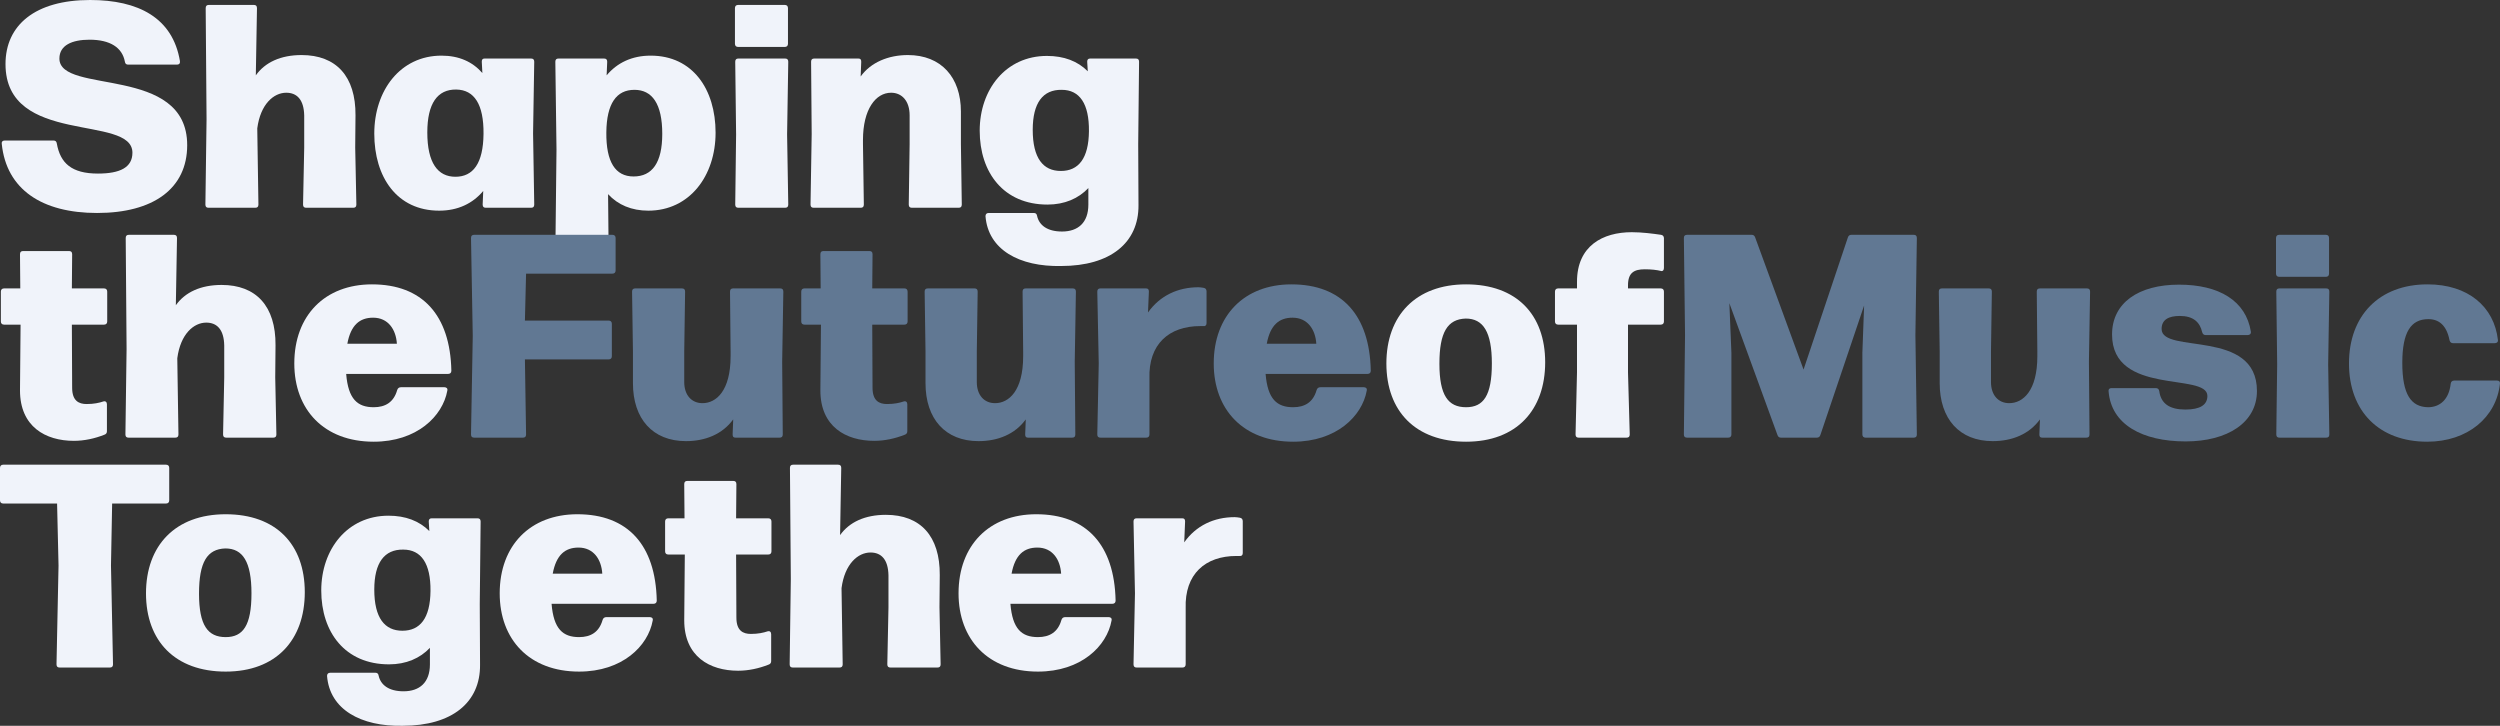 <svg xmlns="http://www.w3.org/2000/svg" xmlns:xlink="http://www.w3.org/1999/xlink" width="1294.126px" height="375.716px" viewBox="0 0 1294.126 375.716"><rect x="0" y="0" width="1294.126" height="375.716" fill="#333333" stroke="none"/><title>Shaping theFutureofM Copy 3</title><g id="Page-1" stroke="none" stroke-width="1" fill="none" fill-rule="evenodd"><g id="Shaping-theFutureofM-Copy-3" fill-rule="nonzero"><path d="M50.25,110.25 C79.35,110.25 96.9,97.65 96.9,75.15 C96.9,33.3 30.75,49.2 30.75,30.3 C30.75,23.4 37.35,20.55 46.35,20.55 C57,20.55 63.3,24.6 64.65,31.95 C64.8,33 65.4,33.45 66.3,33.45 L91.65,33.45 C92.7,33.45 93.3,32.85 93.15,31.65 C89.4,9.15 71.55,0 46.65,0 C18.15,0 2.85,13.05 2.85,33.15 C2.85,75.75 68.55,58.95 68.55,79.05 C68.55,86.7 62.1,89.85 50.7,89.85 C37.05,89.85 31.2,84.45 29.4,74.25 C29.25,73.2 28.65,72.75 27.75,72.75 L2.4,72.75 C1.35,72.75 0.75,73.35 0.9,74.4 C3.3,98.1 21.75,110.25 50.25,110.25 Z" id="Path" fill="#F0F3FA"></path><path d="M183.874,76.35 L184.024,59.7 C184.174,39.45 173.974,28.5 156.124,28.5 C145.324,28.5 137.224,32.25 132.424,39 L133.024,4.2 C133.024,3 132.424,2.55 131.374,2.55 L108.124,2.55 C107.074,2.55 106.474,3 106.474,4.2 L106.924,61.65 L106.324,105.9 C106.324,107.1 106.924,107.55 107.974,107.55 L132.124,107.55 C133.174,107.55 133.774,107.1 133.774,105.9 L133.174,66.45 C134.824,53.85 141.724,48 148.174,48 C153.724,48 157.324,51.6 157.474,59.85 L157.474,76.5 L156.874,105.9 C156.874,107.1 157.474,107.55 158.524,107.55 L182.824,107.55 C183.874,107.55 184.474,107.1 184.474,105.9 L183.874,76.35 Z" id="Path" fill="#F0F3FA"></path><path d="M249.697,37.8 C244.597,31.95 237.547,28.8 228.547,28.8 C207.247,28.8 193.747,46.8 193.747,69.15 C193.747,91.65 205.447,109.05 227.347,109.05 C237.097,109.05 244.747,105.3 250.147,98.85 L249.847,105.9 C249.847,107.1 250.447,107.55 251.497,107.55 L274.897,107.55 C275.947,107.55 276.547,107.1 276.547,105.9 L275.947,69 L276.547,31.95 C276.547,30.75 275.947,30.3 274.897,30.3 L250.897,30.3 C249.847,30.3 249.397,30.75 249.397,31.95 L249.697,37.8 Z M235.747,91.5 C226.597,91.5 221.197,84.3 221.197,68.55 C221.197,53.55 226.447,46.2 236.197,46.35 C245.497,46.5 250.447,54 250.297,69.3 C250.147,84.6 244.897,91.5 235.747,91.5 Z" id="Shape" fill="#F0F3FA"></path><path d="M336.821,28.8 C327.071,28.8 319.421,32.55 314.021,39 L314.321,31.95 C314.321,30.75 313.721,30.3 312.671,30.3 L289.121,30.3 C288.071,30.3 287.471,30.75 287.471,31.95 L288.071,77.4 L287.471,131.4 C287.471,132.6 288.071,133.05 289.121,133.05 L313.421,133.05 C314.471,133.05 315.071,132.6 315.071,131.4 L314.771,100.5 C319.871,106.05 326.921,109.05 335.621,109.05 C356.921,109.05 370.421,91.05 370.421,68.7 C370.421,46.2 358.571,28.8 336.821,28.8 Z M327.971,91.35 C318.521,91.35 313.721,83.85 313.871,68.55 C314.021,53.55 319.121,46.5 328.421,46.5 C337.571,46.5 342.821,53.7 342.821,69.3 C342.821,84.3 337.571,91.35 327.971,91.35 Z" id="Shape" fill="#F0F3FA"></path><path d="M406.244,2.55 L382.094,2.55 C381.044,2.55 380.444,3.15 380.444,4.2 L380.444,22.65 C380.444,23.7 381.044,24.3 382.094,24.3 L406.244,24.3 C407.294,24.3 407.894,23.7 407.894,22.65 L407.894,4.2 C407.894,3.15 407.294,2.55 406.244,2.55 Z M407.444,69.6 L408.044,31.95 C408.044,30.75 407.444,30.3 406.394,30.3 L382.244,30.3 C381.194,30.3 380.594,30.75 380.594,31.95 L381.044,69.6 L380.594,105.9 C380.594,107.1 381.194,107.55 382.244,107.55 L406.394,107.55 C407.444,107.55 408.044,107.1 408.044,105.9 L407.444,69.6 Z" id="Shape" fill="#F0F3FA"></path><path d="M446.718,74.7 L446.718,72.45 C446.718,56.55 453.318,48 461.268,48 C466.818,48 470.868,52.2 470.868,59.7 L470.868,74.7 L470.418,105.9 C470.418,107.1 471.018,107.55 472.068,107.55 L496.218,107.55 C497.268,107.55 497.868,107.1 497.868,105.9 L497.418,74.7 L497.418,57.75 C497.418,40.05 487.218,28.5 469.968,28.5 C459.918,28.5 450.768,32.25 445.518,39.6 L445.818,31.95 C445.818,30.75 445.368,30.3 444.318,30.3 L421.518,30.3 C420.468,30.3 419.868,30.75 419.868,31.95 L420.168,69.45 L419.568,105.9 C419.568,107.1 420.168,107.55 421.218,107.55 L445.518,107.55 C446.568,107.55 447.168,107.1 447.168,105.9 L446.718,74.7 Z" id="Path" fill="#F0F3FA"></path><path d="M562.791,31.95 L563.091,36.9 C557.841,31.65 550.791,28.95 541.941,28.95 C520.641,28.95 507.141,46.35 507.141,67.65 C507.141,89.25 519.441,105.9 542.241,105.9 C551.091,105.9 558.291,102.75 563.391,97.35 L563.391,105.9 C563.391,115.35 557.991,119.85 549.741,119.85 C542.091,119.85 537.891,116.55 536.841,111.75 C536.691,110.7 536.091,110.25 535.191,110.25 L511.791,110.25 C510.741,110.25 510.141,110.85 510.141,111.9 C511.491,129.3 527.691,138.15 549.291,137.7 C574.941,137.7 589.491,125.55 589.341,106.2 L589.191,74.7 L589.641,31.95 C589.641,30.75 589.041,30.3 587.991,30.3 L564.291,30.3 C563.241,30.3 562.791,30.9 562.791,31.95 Z M549.141,88.5 C539.991,88.5 534.591,81.9 534.591,67.2 C534.591,53.25 539.841,46.35 549.591,46.5 C558.891,46.5 563.841,53.7 563.691,67.95 C563.541,82.05 558.291,88.5 549.141,88.5 Z" id="Shape" fill="#F0F3FA"></path><path d="M35.7,129.95 L12,129.95 C10.95,129.95 10.35,130.4 10.35,131.6 L10.5,149.3 L2.1,149.3 C1.05,149.3 0.45,149.9 0.45,150.95 L0.45,166.4 C0.45,167.45 1.05,168.05 2.1,168.05 L10.65,168.05 L10.35,202.1 C10.35,220.85 23.55,228.2 38.25,228.2 C43.65,228.2 49.05,227 54,225.05 C54.9,224.75 55.35,224.15 55.35,223.25 L55.35,209.3 C55.35,208.1 54.6,207.5 53.55,207.8 C51.3,208.55 48.6,209.15 44.85,209.15 C40.8,209.15 37.35,207.5 37.35,200.75 L37.2,168.05 L53.85,168.05 C54.9,168.05 55.5,167.45 55.5,166.4 L55.5,150.95 C55.5,149.9 54.9,149.3 53.85,149.3 L37.2,149.3 L37.35,131.6 C37.35,130.4 36.75,129.95 35.7,129.95 Z" id="Path" fill="#F0F3FA"></path><path d="M142.474,195.35 L142.624,178.7 C142.774,158.45 132.574,147.5 114.724,147.5 C103.924,147.5 95.824,151.25 91.024,158 L91.624,123.2 C91.624,122 91.024,121.55 89.974,121.55 L66.724,121.55 C65.674,121.55 65.074,122 65.074,123.2 L65.524,180.65 L64.924,224.9 C64.924,226.1 65.524,226.55 66.574,226.55 L90.724,226.55 C91.774,226.55 92.374,226.1 92.374,224.9 L91.774,185.45 C93.424,172.85 100.324,167 106.774,167 C112.324,167 115.924,170.6 116.074,178.85 L116.074,195.5 L115.474,224.9 C115.474,226.1 116.074,226.55 117.124,226.55 L141.424,226.55 C142.474,226.55 143.074,226.1 143.074,224.9 L142.474,195.35 Z" id="Path" fill="#F0F3FA"></path><path d="M193.447,210.8 C185.047,210.8 180.247,206.6 179.197,193.55 L231.997,193.55 C233.047,193.55 233.647,192.95 233.647,191.9 C233.047,163.1 218.647,147.2 192.547,147.2 C168.247,147.2 152.347,163.25 152.347,188.15 C152.347,212 167.647,228.65 193.447,228.65 C215.797,228.65 229.147,215.45 231.547,202.25 C231.847,201.05 231.097,200.45 230.047,200.45 L207.547,200.45 C206.647,200.45 205.897,200.9 205.597,201.95 C203.797,208.25 199.447,210.8 193.447,210.8 Z M193.147,164.45 C200.947,164.45 204.997,170.6 205.447,177.95 L179.797,177.95 C181.597,168.2 186.247,164.45 193.147,164.45 Z" id="Shape" fill="#F0F3FA"></path><path d="M271.721,186.05 L315.071,186.05 C316.121,186.05 316.721,185.45 316.721,184.4 L316.721,167.6 C316.721,166.55 316.121,165.95 315.071,165.95 L271.721,165.95 L272.321,141.65 L317.021,141.65 C318.071,141.65 318.671,141.05 318.671,140 L318.671,123.2 C318.671,122.15 318.071,121.55 317.021,121.55 L245.471,121.55 C244.421,121.55 243.821,122 243.821,123.2 L244.721,173.9 L243.821,224.9 C243.821,226.1 244.421,226.55 245.471,226.55 L270.671,226.55 C271.721,226.55 272.321,226.1 272.321,224.9 L271.721,186.05 Z" id="Path" fill="#617893"></path><path d="M355.094,228.35 C365.144,228.35 373.994,224.75 379.544,217.1 L379.244,224.9 C379.244,226.1 379.694,226.55 380.744,226.55 L403.544,226.55 C404.594,226.55 405.194,226.1 405.194,224.9 L404.894,187.25 L405.494,150.95 C405.494,149.75 404.894,149.3 403.844,149.3 L379.544,149.3 C378.494,149.3 377.894,149.75 377.894,150.95 L378.194,182 L378.194,184.4 C378.194,202.4 370.694,208.7 363.644,208.7 C358.094,208.7 354.194,204.65 354.194,197.75 L354.194,182 L354.644,150.95 C354.644,149.75 354.044,149.3 352.994,149.3 L328.844,149.3 C327.794,149.3 327.194,149.75 327.194,150.95 L327.644,182 L327.644,198.35 C327.644,216.8 337.844,228.35 355.094,228.35 Z" id="Path" fill="#617893"></path><path d="M450.018,129.95 L426.318,129.95 C425.268,129.95 424.668,130.4 424.668,131.6 L424.818,149.3 L416.418,149.3 C415.368,149.3 414.768,149.9 414.768,150.95 L414.768,166.4 C414.768,167.45 415.368,168.05 416.418,168.05 L424.968,168.05 L424.668,202.1 C424.668,220.85 437.868,228.2 452.568,228.2 C457.968,228.2 463.368,227 468.318,225.05 C469.218,224.75 469.668,224.15 469.668,223.25 L469.668,209.3 C469.668,208.1 468.918,207.5 467.868,207.8 C465.618,208.55 462.918,209.15 459.168,209.15 C455.118,209.15 451.668,207.5 451.668,200.75 L451.518,168.05 L468.168,168.05 C469.218,168.05 469.818,167.45 469.818,166.4 L469.818,150.95 C469.818,149.9 469.218,149.3 468.168,149.3 L451.518,149.3 L451.668,131.6 C451.668,130.4 451.068,129.95 450.018,129.95 Z" id="Path" fill="#617893"></path><path d="M506.541,228.35 C516.591,228.35 525.441,224.75 530.991,217.1 L530.691,224.9 C530.691,226.1 531.141,226.55 532.191,226.55 L554.991,226.55 C556.041,226.55 556.641,226.1 556.641,224.9 L556.341,187.25 L556.941,150.95 C556.941,149.75 556.341,149.3 555.291,149.3 L530.991,149.3 C529.941,149.3 529.341,149.75 529.341,150.95 L529.641,182 L529.641,184.4 C529.641,202.4 522.141,208.7 515.091,208.7 C509.541,208.7 505.641,204.65 505.641,197.75 L505.641,182 L506.091,150.95 C506.091,149.75 505.491,149.3 504.441,149.3 L480.291,149.3 C479.241,149.3 478.641,149.75 478.641,150.95 L479.091,182 L479.091,198.35 C479.091,216.8 489.291,228.35 506.541,228.35 Z" id="Path" fill="#617893"></path><path d="M595.015,195.95 C594.415,178.1 605.215,168.8 621.265,168.8 C621.715,168.8 622.315,168.8 622.915,168.8 C623.965,168.95 624.565,168.35 624.565,167.3 L624.565,150.8 C624.565,149.9 624.115,149.15 623.065,149 C622.165,148.85 621.265,148.7 620.365,148.7 C609.715,148.7 600.415,153.05 594.265,161.75 L594.715,150.95 C594.715,149.75 594.265,149.3 593.215,149.3 L569.665,149.3 C568.615,149.3 568.015,149.75 568.015,150.95 L568.765,188.15 L568.015,224.9 C568.015,226.1 568.615,226.55 569.665,226.55 L593.365,226.55 C594.415,226.55 595.015,225.95 595.015,224.9 L595.015,195.95 Z" id="Path" fill="#617893"></path><path d="M669.388,210.8 C660.988,210.8 656.188,206.6 655.138,193.55 L707.938,193.55 C708.988,193.55 709.588,192.95 709.588,191.9 C708.988,163.1 694.588,147.2 668.488,147.2 C644.188,147.2 628.288,163.25 628.288,188.15 C628.288,212 643.588,228.65 669.388,228.65 C691.738,228.65 705.088,215.45 707.488,202.25 C707.788,201.05 707.038,200.45 705.988,200.45 L683.488,200.45 C682.588,200.45 681.838,200.9 681.538,201.95 C679.738,208.25 675.388,210.8 669.388,210.8 Z M669.088,164.45 C676.888,164.45 680.938,170.6 681.388,177.95 L655.738,177.95 C657.538,168.2 662.188,164.45 669.088,164.45 Z" id="Shape" fill="#617893"></path><path d="M758.912,228.65 C785.012,228.65 799.862,212.3 799.862,187.55 C799.862,162.8 785.012,147.2 758.912,147.2 C732.812,147.2 717.662,163.4 717.662,188.15 C717.662,212.9 732.812,228.65 758.912,228.65 Z M758.912,210.8 C749.612,210.8 745.112,204.65 745.112,188.3 C745.112,171.95 749.312,165.2 758.762,164.9 C767.762,164.9 772.262,171.8 772.262,188.15 C772.262,204.8 767.912,210.8 758.912,210.8 Z" id="Shape" fill="#F0F3FA"></path><path d="M851.435,139.4 C854.735,139.4 857.585,139.7 859.985,140.3 C860.885,140.45 861.335,139.7 861.335,138.65 L861.335,123.35 C861.335,122.45 860.885,121.7 859.835,121.55 C855.635,120.95 850.085,120.2 844.685,120.2 C829.685,120.2 816.335,127.25 816.335,145.85 L816.335,149.3 L806.585,149.3 C805.535,149.3 804.935,149.9 804.935,150.95 L804.935,166.4 C804.935,167.45 805.535,168.05 806.585,168.05 L816.335,168.05 L816.335,192.8 L815.585,224.9 C815.585,226.1 816.185,226.55 817.235,226.55 L841.985,226.55 C843.035,226.55 843.635,226.1 843.635,224.9 L842.735,192.8 L842.735,168.05 L859.685,168.05 C860.735,168.05 861.335,167.45 861.335,166.4 L861.335,150.95 C861.335,149.9 860.735,149.3 859.685,149.3 L842.735,149.3 L842.735,147.65 C842.735,141.05 846.035,139.4 851.435,139.4 Z" id="Path" fill="#F0F3FA"></path><path d="M896.259,182.6 L895.209,156.95 L920.109,225.2 C920.409,226.1 921.009,226.55 921.909,226.55 L940.509,226.55 C941.409,226.55 942.009,226.1 942.309,225.2 L964.959,158.15 L964.059,182.6 L964.059,224.9 C964.059,225.95 964.659,226.55 965.709,226.55 L990.609,226.55 C991.659,226.55 992.259,226.1 992.259,224.9 L991.509,173.45 L992.259,123.2 C992.259,122 991.659,121.55 990.609,121.55 L958.359,121.55 C957.459,121.55 956.859,122 956.559,122.9 L933.609,191.3 L908.559,122.9 C908.259,122 907.659,121.55 906.759,121.55 L873.309,121.55 C872.259,121.55 871.659,122 871.659,123.2 L872.259,173.45 L871.659,224.9 C871.659,226.1 872.259,226.55 873.309,226.55 L894.609,226.55 C895.659,226.55 896.259,225.95 896.259,224.9 L896.259,182.6 Z" id="Path" fill="#617893"></path><path d="M1031.532,228.35 C1041.582,228.35 1050.432,224.75 1055.982,217.1 L1055.682,224.9 C1055.682,226.1 1056.132,226.55 1057.182,226.55 L1079.982,226.55 C1081.032,226.55 1081.632,226.1 1081.632,224.9 L1081.332,187.25 L1081.932,150.95 C1081.932,149.75 1081.332,149.3 1080.282,149.3 L1055.982,149.3 C1054.932,149.3 1054.332,149.75 1054.332,150.95 L1054.632,182 L1054.632,184.4 C1054.632,202.4 1047.132,208.7 1040.082,208.7 C1034.532,208.7 1030.632,204.65 1030.632,197.75 L1030.632,182 L1031.082,150.95 C1031.082,149.75 1030.482,149.3 1029.432,149.3 L1005.282,149.3 C1004.232,149.3 1003.632,149.75 1003.632,150.95 L1004.082,182 L1004.082,198.35 C1004.082,216.8 1014.282,228.35 1031.532,228.35 Z" id="Path" fill="#617893"></path><path d="M1131.406,228.5 C1153.006,228.5 1168.306,218.75 1168.306,202.4 C1168.306,169.85 1118.956,183.5 1118.956,170.3 C1118.956,165.5 1122.556,163.55 1128.406,163.55 C1135.306,163.55 1138.756,166.7 1139.956,171.95 C1140.256,173 1140.856,173.45 1141.756,173.45 L1163.506,173.45 C1164.556,173.45 1165.306,172.85 1165.156,171.65 C1162.606,155.75 1148.806,147.35 1127.956,147.35 C1106.956,147.35 1093.306,156.8 1093.306,173.15 C1093.306,205.1 1142.656,192.65 1142.656,204.95 C1142.656,209.6 1138.906,212 1131.256,212 C1123.156,212 1118.656,209 1117.756,202.55 C1117.606,201.5 1117.006,200.9 1115.956,200.9 L1093.006,200.9 C1091.956,200.9 1091.356,201.5 1091.506,202.55 C1092.856,219.8 1109.056,228.5 1131.406,228.5 Z" id="Path" fill="#617893"></path><path d="M1203.979,121.55 L1179.829,121.55 C1178.779,121.55 1178.179,122.15 1178.179,123.2 L1178.179,141.65 C1178.179,142.7 1178.779,143.3 1179.829,143.3 L1203.979,143.3 C1205.029,143.3 1205.629,142.7 1205.629,141.65 L1205.629,123.2 C1205.629,122.15 1205.029,121.55 1203.979,121.55 Z M1205.179,188.6 L1205.779,150.95 C1205.779,149.75 1205.179,149.3 1204.129,149.3 L1179.979,149.3 C1178.929,149.3 1178.329,149.75 1178.329,150.95 L1178.779,188.6 L1178.329,224.9 C1178.329,226.1 1178.929,226.55 1179.979,226.55 L1204.129,226.55 C1205.179,226.55 1205.779,226.1 1205.779,224.9 L1205.179,188.6 Z" id="Shape" fill="#617893"></path><path d="M1256.453,228.65 C1277.303,228.65 1292.303,216.05 1294.103,198.5 C1294.253,197.6 1293.653,197 1292.603,197 L1270.403,197 C1269.353,197 1268.753,197.6 1268.603,198.65 C1267.703,206.9 1262.903,210.8 1256.903,210.8 C1248.053,210.65 1243.553,204.2 1243.553,187.85 C1243.553,171.8 1248.053,165.2 1257.053,165.2 C1262.453,165.2 1266.503,168.35 1268.003,176.15 C1268.303,177.2 1268.903,177.65 1269.803,177.65 L1291.403,177.65 C1292.453,177.65 1293.203,177.05 1293.053,176 C1291.103,158.75 1277.603,147.2 1256.603,147.2 C1231.553,147.2 1215.953,163.4 1215.953,188.15 C1215.953,212.9 1231.553,228.65 1256.453,228.65 Z" id="Path" fill="#617893"></path><path d="M57.45,292.75 L58.05,260.65 L85.95,260.65 C87,260.65 87.6,260.05 87.6,259 L87.6,242.2 C87.6,241.15 87,240.55 85.95,240.55 L1.65,240.55 C0.6,240.55 0,241.15 0,242.2 L0,259 C0,260.05 0.6,260.65 1.65,260.65 L29.55,260.65 L30.3,292.75 L29.25,343.9 C29.25,345.1 29.85,345.55 30.9,345.55 L56.85,345.55 C57.9,345.55 58.5,345.1 58.5,343.9 L57.45,292.75 Z" id="Path" fill="#F0F3FA"></path><path d="M116.824,347.65 C142.924,347.65 157.774,331.3 157.774,306.55 C157.774,281.8 142.924,266.2 116.824,266.2 C90.724,266.2 75.574,282.4 75.574,307.15 C75.574,331.9 90.724,347.65 116.824,347.65 Z M116.824,329.8 C107.524,329.8 103.024,323.65 103.024,307.3 C103.024,290.95 107.224,284.2 116.674,283.9 C125.674,283.9 130.174,290.8 130.174,307.15 C130.174,323.8 125.824,329.8 116.824,329.8 Z" id="Shape" fill="#F0F3FA"></path><path d="M221.947,269.95 L222.247,274.9 C216.997,269.65 209.947,266.95 201.097,266.95 C179.797,266.95 166.297,284.35 166.297,305.65 C166.297,327.25 178.597,343.9 201.397,343.9 C210.247,343.9 217.447,340.75 222.547,335.35 L222.547,343.9 C222.547,353.35 217.147,357.85 208.897,357.85 C201.247,357.85 197.047,354.55 195.997,349.75 C195.847,348.7 195.247,348.25 194.347,348.25 L170.947,348.25 C169.897,348.25 169.297,348.85 169.297,349.9 C170.647,367.3 186.847,376.15 208.447,375.7 C234.097,375.7 248.647,363.55 248.497,344.2 L248.347,312.7 L248.797,269.95 C248.797,268.75 248.197,268.3 247.147,268.3 L223.447,268.3 C222.397,268.3 221.947,268.9 221.947,269.95 Z M208.297,326.5 C199.147,326.5 193.747,319.9 193.747,305.2 C193.747,291.25 198.997,284.35 208.747,284.5 C218.047,284.5 222.997,291.7 222.847,305.95 C222.697,320.05 217.447,326.5 208.297,326.5 Z" id="Shape" fill="#F0F3FA"></path><path d="M299.771,329.8 C291.371,329.8 286.571,325.6 285.521,312.55 L338.321,312.55 C339.371,312.55 339.971,311.95 339.971,310.9 C339.371,282.1 324.971,266.2 298.871,266.2 C274.571,266.2 258.671,282.25 258.671,307.15 C258.671,331 273.971,347.65 299.771,347.65 C322.121,347.65 335.471,334.45 337.871,321.25 C338.171,320.05 337.421,319.45 336.371,319.45 L313.871,319.45 C312.971,319.45 312.221,319.9 311.921,320.95 C310.121,327.25 305.771,329.8 299.771,329.8 Z M299.471,283.45 C307.271,283.45 311.321,289.6 311.771,296.95 L286.121,296.95 C287.921,287.2 292.571,283.45 299.471,283.45 Z" id="Shape" fill="#F0F3FA"></path><path d="M379.544,248.95 L355.844,248.95 C354.794,248.95 354.194,249.4 354.194,250.6 L354.344,268.3 L345.944,268.3 C344.894,268.3 344.294,268.9 344.294,269.95 L344.294,285.4 C344.294,286.45 344.894,287.05 345.944,287.05 L354.494,287.05 L354.194,321.1 C354.194,339.85 367.394,347.2 382.094,347.2 C387.494,347.2 392.894,346 397.844,344.05 C398.744,343.75 399.194,343.15 399.194,342.25 L399.194,328.3 C399.194,327.1 398.444,326.5 397.394,326.8 C395.144,327.55 392.444,328.15 388.694,328.15 C384.644,328.15 381.194,326.5 381.194,319.75 L381.044,287.05 L397.694,287.05 C398.744,287.05 399.344,286.45 399.344,285.4 L399.344,269.95 C399.344,268.9 398.744,268.3 397.694,268.3 L381.044,268.3 L381.194,250.6 C381.194,249.4 380.594,248.95 379.544,248.95 Z" id="Path" fill="#F0F3FA"></path><path d="M486.318,314.35 L486.468,297.7 C486.618,277.45 476.418,266.5 458.568,266.5 C447.768,266.5 439.668,270.25 434.868,277 L435.468,242.2 C435.468,241 434.868,240.55 433.818,240.55 L410.568,240.55 C409.518,240.55 408.918,241 408.918,242.2 L409.368,299.65 L408.768,343.9 C408.768,345.1 409.368,345.55 410.418,345.55 L434.568,345.55 C435.618,345.55 436.218,345.1 436.218,343.9 L435.618,304.45 C437.268,291.85 444.168,286 450.618,286 C456.168,286 459.768,289.6 459.918,297.85 L459.918,314.5 L459.318,343.9 C459.318,345.1 459.918,345.55 460.968,345.55 L485.268,345.55 C486.318,345.55 486.918,345.1 486.918,343.9 L486.318,314.35 Z" id="Path" fill="#F0F3FA"></path><path d="M537.291,329.8 C528.891,329.8 524.091,325.6 523.041,312.55 L575.841,312.55 C576.891,312.55 577.491,311.95 577.491,310.9 C576.891,282.1 562.491,266.2 536.391,266.2 C512.091,266.2 496.191,282.25 496.191,307.15 C496.191,331 511.491,347.65 537.291,347.65 C559.641,347.65 572.991,334.45 575.391,321.25 C575.691,320.05 574.941,319.45 573.891,319.45 L551.391,319.45 C550.491,319.45 549.741,319.9 549.441,320.95 C547.641,327.25 543.291,329.8 537.291,329.8 Z M536.991,283.45 C544.791,283.45 548.841,289.6 549.291,296.95 L523.641,296.95 C525.441,287.2 530.091,283.45 536.991,283.45 Z" id="Shape" fill="#F0F3FA"></path><path d="M613.765,314.95 C613.165,297.1 623.965,287.8 640.015,287.8 C640.465,287.8 641.065,287.8 641.665,287.8 C642.715,287.95 643.315,287.35 643.315,286.3 L643.315,269.8 C643.315,268.9 642.865,268.15 641.815,268 C640.915,267.85 640.015,267.7 639.115,267.7 C628.465,267.7 619.165,272.05 613.015,280.75 L613.465,269.95 C613.465,268.75 613.015,268.3 611.965,268.3 L588.415,268.3 C587.365,268.3 586.765,268.75 586.765,269.95 L587.515,307.15 L586.765,343.9 C586.765,345.1 587.365,345.55 588.415,345.55 L612.115,345.55 C613.165,345.55 613.765,344.95 613.765,343.9 L613.765,314.95 Z" id="Path" fill="#F0F3FA"></path></g></g></svg>
